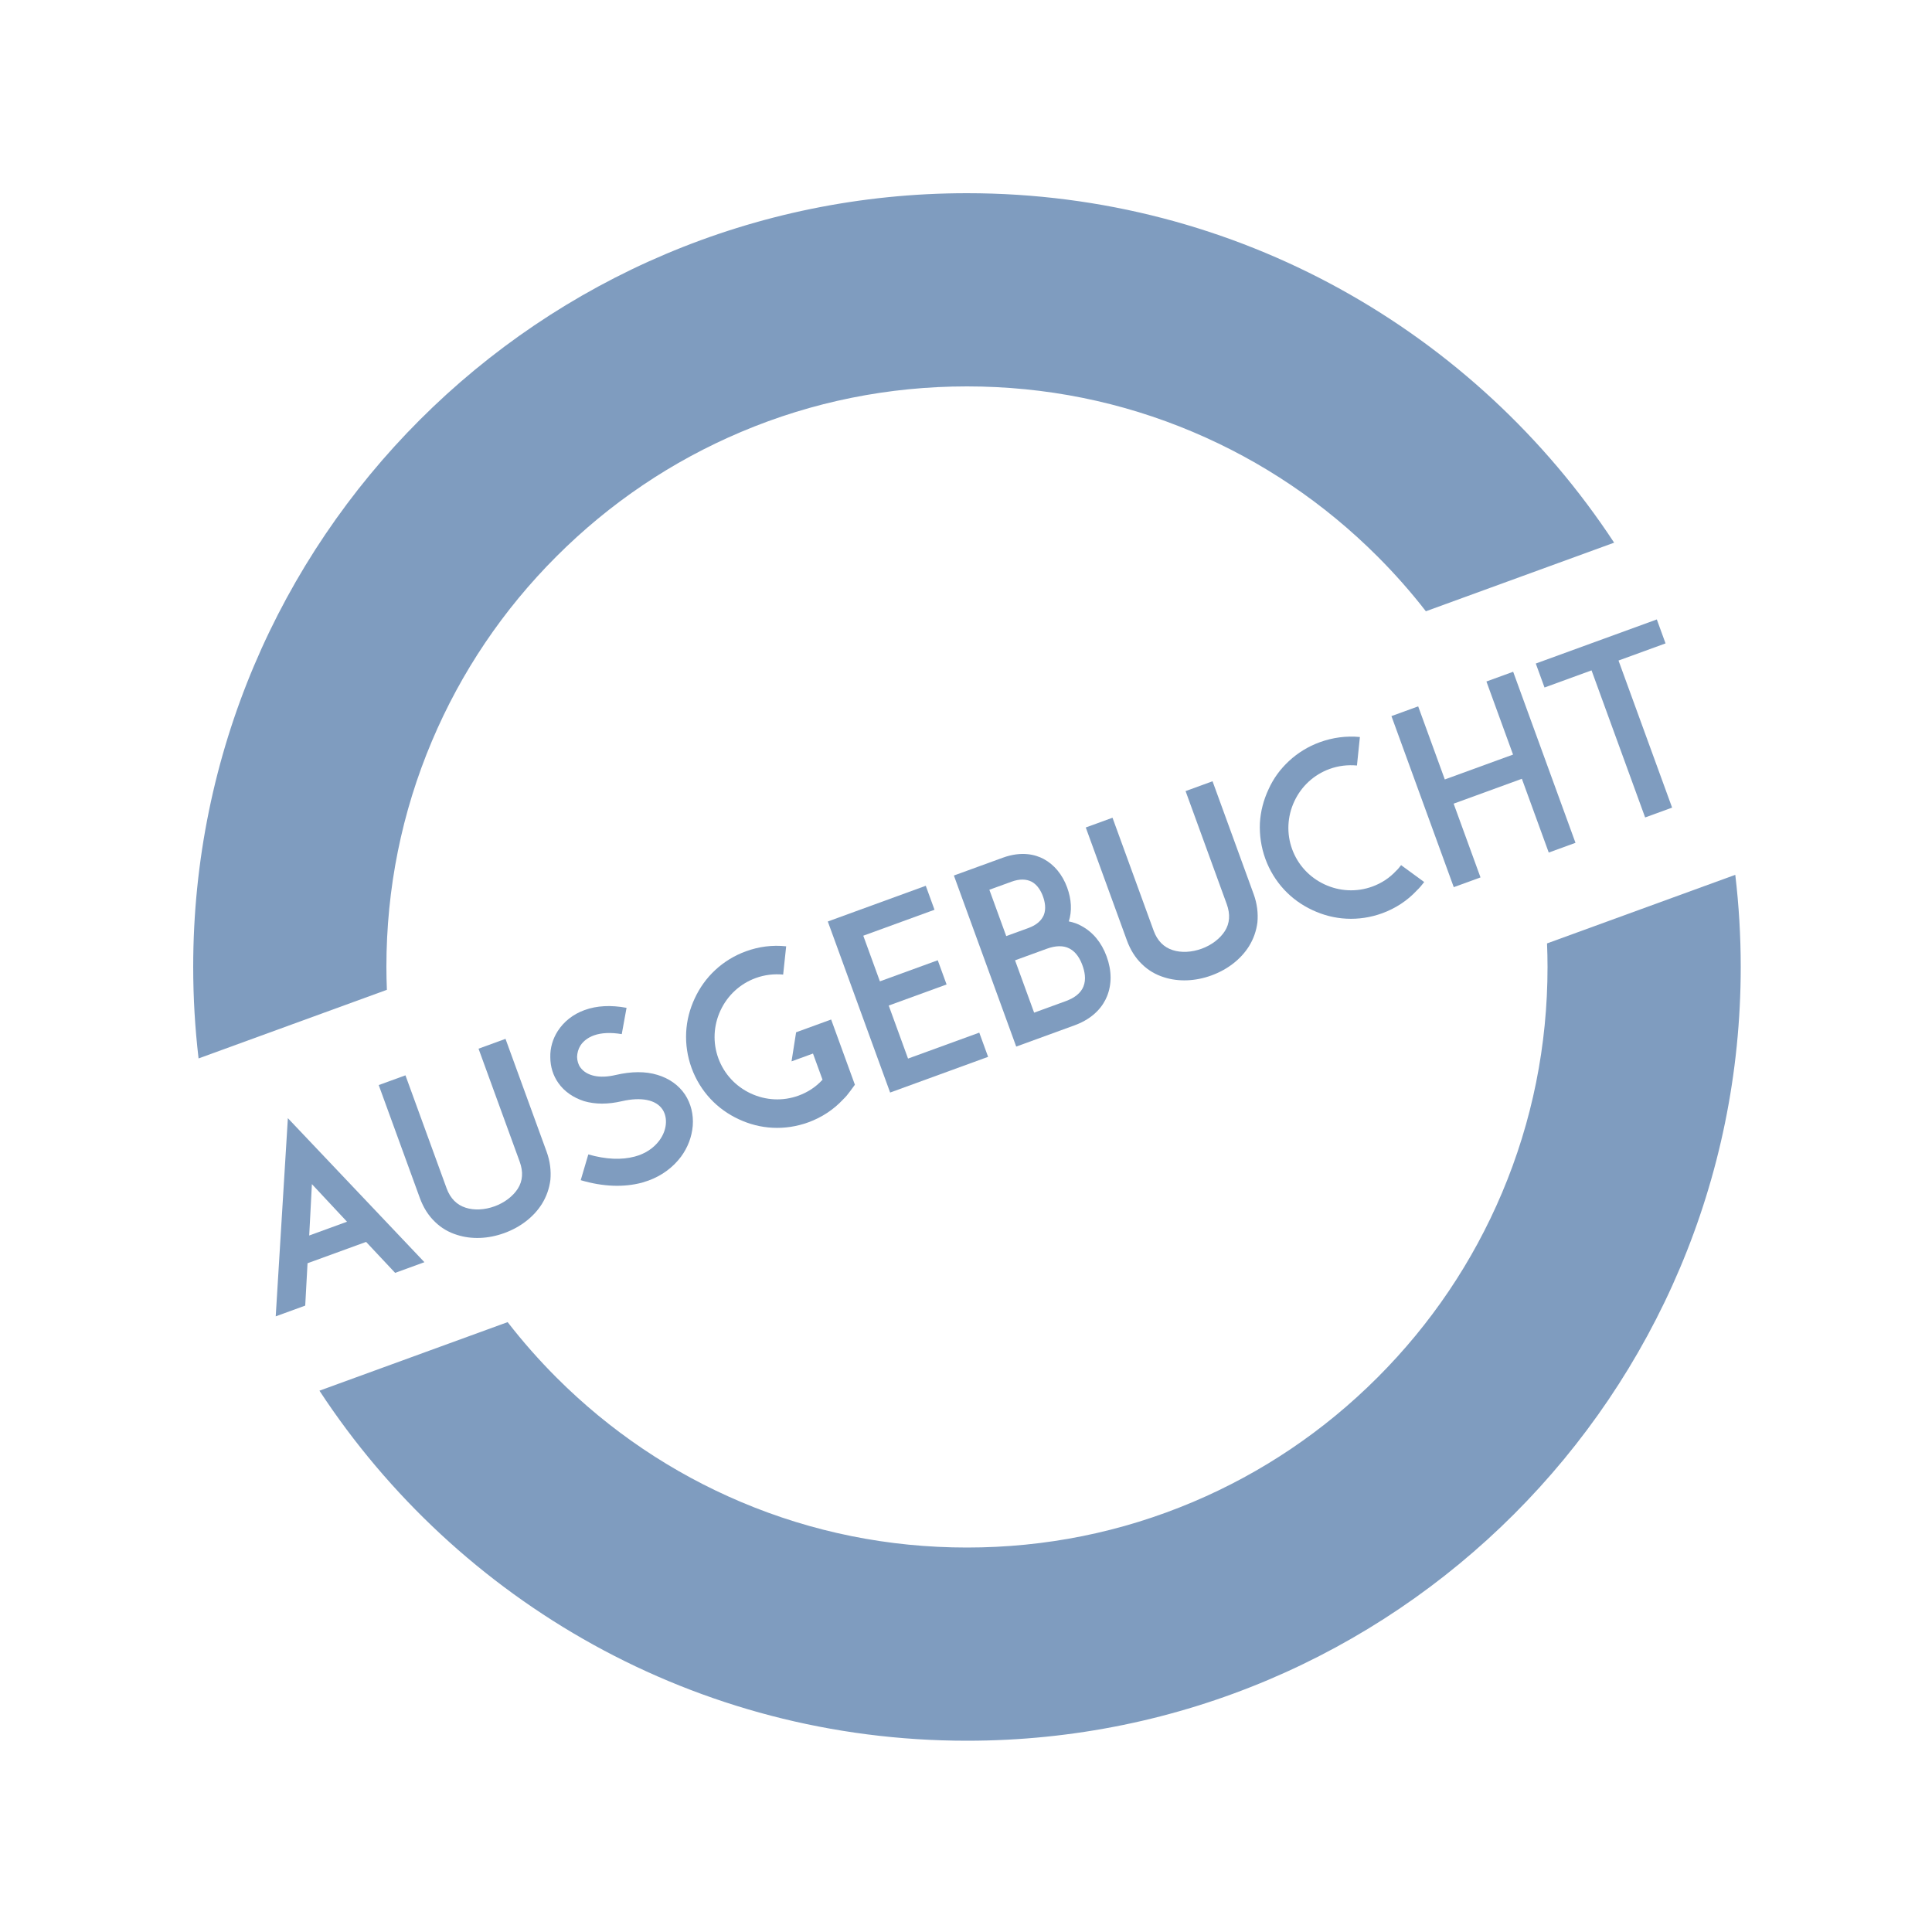 <?xml version="1.0" encoding="utf-8"?>
<!-- Generator: Adobe Illustrator 26.0.3, SVG Export Plug-In . SVG Version: 6.00 Build 0)  -->
<svg version="1.1" id="Ebene_1" xmlns="http://www.w3.org/2000/svg" xmlns:xlink="http://www.w3.org/1999/xlink" x="0px" y="0px"
	 viewBox="0 0 1000 1000" style="enable-background:new 0 0 1000 1000;" xml:space="preserve">
<style type="text/css">
	.st0{fill:#7F9CBF;}
</style>
<g>
	<path class="st0" d="M200.25,512.33c-0.15-3.93-0.25-7.87-0.25-11.83c0-40.61,7.93-79.95,23.57-116.94
		c15.13-35.77,36.81-67.92,64.44-95.55c27.63-27.63,59.78-49.31,95.55-64.44C420.55,207.93,459.89,200,500.5,200
		c40.61,0,79.95,7.93,116.94,23.57c35.77,15.13,67.92,36.81,95.55,64.44c8.99,8.99,17.34,18.46,25.04,28.38l97.44-35.5
		C763.9,171.94,640.6,100,500.5,100C279.31,100,100,279.31,100,500.5c0,16.02,0.95,31.82,2.78,47.34L200.25,512.33z"/>
	<path class="st0" d="M800.74,488.31c0.16,4.05,0.26,8.11,0.26,12.19c0,40.61-7.93,79.95-23.57,116.94
		c-15.13,35.77-36.81,67.92-64.44,95.55c-27.63,27.63-59.78,49.31-95.55,64.44C580.45,793.07,541.11,801,500.5,801
		c-40.61,0-79.95-7.93-116.94-23.57c-35.77-15.13-67.92-36.81-95.55-64.44c-9.07-9.07-17.49-18.65-25.26-28.66l-97.41,35.49
		C236.88,828.93,360.27,901,500.5,901C721.69,901,901,721.69,901,500.5c0-16.14-0.96-32.05-2.82-47.69L800.74,488.31z"/>
</g>
<g>
	<path class="st0" d="M219.68,653.31l-15.16,5.52l-15.03-16.02l-30.31,11.04l-1.2,21.93l-15.27,5.56L149,578.77L219.68,653.31z
		 M179.61,632.36l-18.17-19.46l-1.39,26.59L179.61,632.36z"/>
	<path class="st0" d="M236.57,639.18c-4.42-1.36-8.22-3.63-11.35-6.68c-3.51-3.32-6.11-7.5-7.9-12.4l-21.3-58.47l13.84-5.04
		l21.3,58.47c1.91,5.25,5.3,8.61,9.88,10.05c4.3,1.41,9.76,1.18,15.01-0.74c5.13-1.87,9.46-5.2,11.96-9.09
		c2.58-4.05,2.89-8.76,0.98-14.01l-21.3-58.47l13.96-5.09l21.3,58.47c1.78,4.89,2.36,9.82,1.93,14.57
		c-0.56,4.39-2.01,8.57-4.4,12.42c-4.19,6.67-11.04,12-19.39,15.04C252.73,641.27,244.06,641.59,236.57,639.18z"/>
	<path class="st0" d="M332.28,612.15c-9.37,2.47-20.03,2.16-31.7-1.29l3.93-13.33c9.19,2.6,17.16,2.94,24.06,1.1
		c5.42-1.44,9.76-4.37,12.67-8.26c3.91-5.21,4.54-11.66,1.73-16.04c-3.36-5.13-11.07-6.64-21.05-4.36
		c-7.22,1.69-13.85,1.67-19.61-0.02c-5.51-1.78-10.18-4.94-13.28-9.36c-2.76-3.86-4.17-8.48-4.19-13.34
		c-0.13-4.82,1.26-9.52,3.84-13.57c3.2-4.95,7.92-8.7,13.88-10.87c6.32-2.3,13.63-2.67,21.74-1.16l-2.48,13.61
		c-5.61-0.93-10.55-0.75-14.48,0.68c-2.98,1.09-5.42,2.92-6.89,5.21c-1.12,1.76-1.7,3.86-1.76,5.92c0.06,2.01,0.63,3.96,1.72,5.46
		c3.21,4.37,9.84,5.88,18.31,3.87c8.1-1.87,15.37-1.95,21.61-0.03c6.08,1.84,10.99,5.32,14.26,10.21c3.06,4.7,4.42,10.28,3.98,16.12
		c-0.48,5.72-2.54,11.2-6.07,16c-4.19,5.58-9.93,9.84-16.85,12.36C334.59,611.44,333.35,611.76,332.28,612.15z"/>
	<path class="st0" d="M442.49,561.46l-2.44,3.32c-1.08,1.48-2.29,3-3.7,4.32c-4.96,5.32-11.07,9.31-17.99,11.83
		c-5.97,2.17-12.25,3.11-18.44,2.8s-12.02-1.84-17.56-4.42c-5.54-2.58-10.45-6.06-14.68-10.6c-4.22-4.54-7.55-9.96-9.72-15.92
		c-2.17-5.97-3.11-12.25-2.8-18.44c0.31-6.2,1.84-12.02,4.42-17.56c2.58-5.54,6.06-10.45,10.6-14.68s9.96-7.55,15.92-9.72
		c6.68-2.43,13.65-3.35,20.82-2.58l-1.56,14.63c-4.75-0.43-9.56,0.1-14.21,1.8c-8.11,2.96-14.58,8.96-18.22,16.77
		c-3.64,7.81-4.08,16.62-1.12,24.74c2.96,8.11,8.96,14.58,16.78,18.22c7.81,3.64,16.62,4.08,24.74,1.12
		c4.77-1.74,8.92-4.46,12.31-8.13c0.12-0.04,0.12-0.04,0.12-0.04l-4.96-13.6l-11.1,4.04l2.36-15.05l18.14-6.61L442.49,561.46z"/>
	<path class="st0" d="M455.43,507.94l29.95-10.91l4.57,12.53L460,520.47l10,27.45l36.87-13.43l4.57,12.53l-36.99,13.48l-13.72,5
		l-32.26-88.54l13.72-5l36.99-13.48l4.52,12.41l-36.87,13.43L455.43,507.94z"/>
	<path class="st0" d="M572.79,495.06c2.7,7.4,2.69,14.43,0.21,20.6c-1.92,4.75-6.44,11.27-16.82,15.05l-17.78,6.48l-12.41,4.52
		l-32.26-88.54l13.84-5.04l11.46-4.17c9.67-3.52,16.83-1.67,21.19,0.66c5.38,2.9,9.66,7.97,12.14,14.77
		c2.26,6.2,2.55,12.18,0.85,17.53c2.63,0.53,4.82,1.35,6.53,2.35C565.61,482.4,570.14,487.78,572.79,495.06z M520.83,484.52
		l11.46-4.17c4.18-1.52,6.72-3.8,7.97-6.69c1.35-3.33,0.53-7.09-0.43-9.71c-0.91-2.51-2.7-5.91-5.88-7.59
		c-2.81-1.41-6.23-1.51-10.4,0.01l-11.46,4.17L520.83,484.52l-1.55,0.56L520.83,484.52z M560.26,499.62c-1.04-2.86-3-6.75-6.67-8.65
		c-3.18-1.68-7.19-1.57-11.85,0.13l-16.35,5.96l9.87,27.09l16.35-5.96c4.65-1.7,7.8-4.19,9.15-7.52
		C562.35,506.84,561.35,502.61,560.26,499.62z"/>
	<path class="st0" d="M602.54,505.85c-4.42-1.37-8.21-3.63-11.35-6.68c-3.51-3.32-6.11-7.5-7.9-12.4l-21.3-58.47l13.84-5.04
		l21.3,58.47c1.91,5.25,5.3,8.61,9.88,10.05c4.3,1.41,9.75,1.18,15-0.74c5.13-1.87,9.46-5.2,11.96-9.09
		c2.58-4.05,2.89-8.76,0.98-14.01l-21.3-58.47l13.96-5.09l21.3,58.47c1.78,4.89,2.36,9.82,1.93,14.57c-0.56,4.4-2.01,8.57-4.4,12.42
		c-4.19,6.66-11.04,12-19.39,15.04C618.71,507.93,610.04,508.25,602.54,505.85z"/>
	<path class="st0" d="M696.92,475.51c-6.2-0.31-12.02-1.84-17.56-4.42c-5.54-2.58-10.45-6.06-14.68-10.6
		c-4.22-4.54-7.55-9.96-9.72-15.92c-2.17-5.97-3.11-12.25-2.84-18.56c0.35-6.08,1.88-11.9,4.46-17.44
		c2.54-5.65,6.06-10.45,10.6-14.67c4.54-4.22,9.96-7.55,15.92-9.72c6.68-2.43,13.77-3.39,20.78-2.7l-1.52,14.75
		c-4.75-0.43-9.56,0.1-14.21,1.8c-8.11,2.96-14.58,8.96-18.22,16.77c-3.64,7.81-4.08,16.62-1.12,24.74
		c2.96,8.11,8.96,14.58,16.77,18.22s16.63,4.08,24.74,1.12c4.77-1.74,8.92-4.47,12.31-8.13c1.02-0.91,1.83-2.02,2.57-2.96
		l11.97,8.75c-1.2,1.52-2.41,3.04-3.82,4.36c-4.96,5.32-11.07,9.31-17.99,11.83C709.39,474.89,703.11,475.83,696.92,475.51z"/>
	<path class="st0" d="M783.21,347.7l32.26,88.54l-13.84,5.04l-13.91-38.18l-35.32,12.87l13.91,38.18l-13.84,5.04l-32.26-88.54
		l13.84-5.04l13.78,37.83l35.32-12.87l-13.78-37.83L783.21,347.7z"/>
	<path class="st0" d="M862.08,333.02l-24.34,8.87l27.74,76.13l-13.96,5.09l-27.74-76.13l-24.34,8.87l-4.52-12.41l62.65-22.82
		L862.08,333.02z"/>
</g>
</svg>
